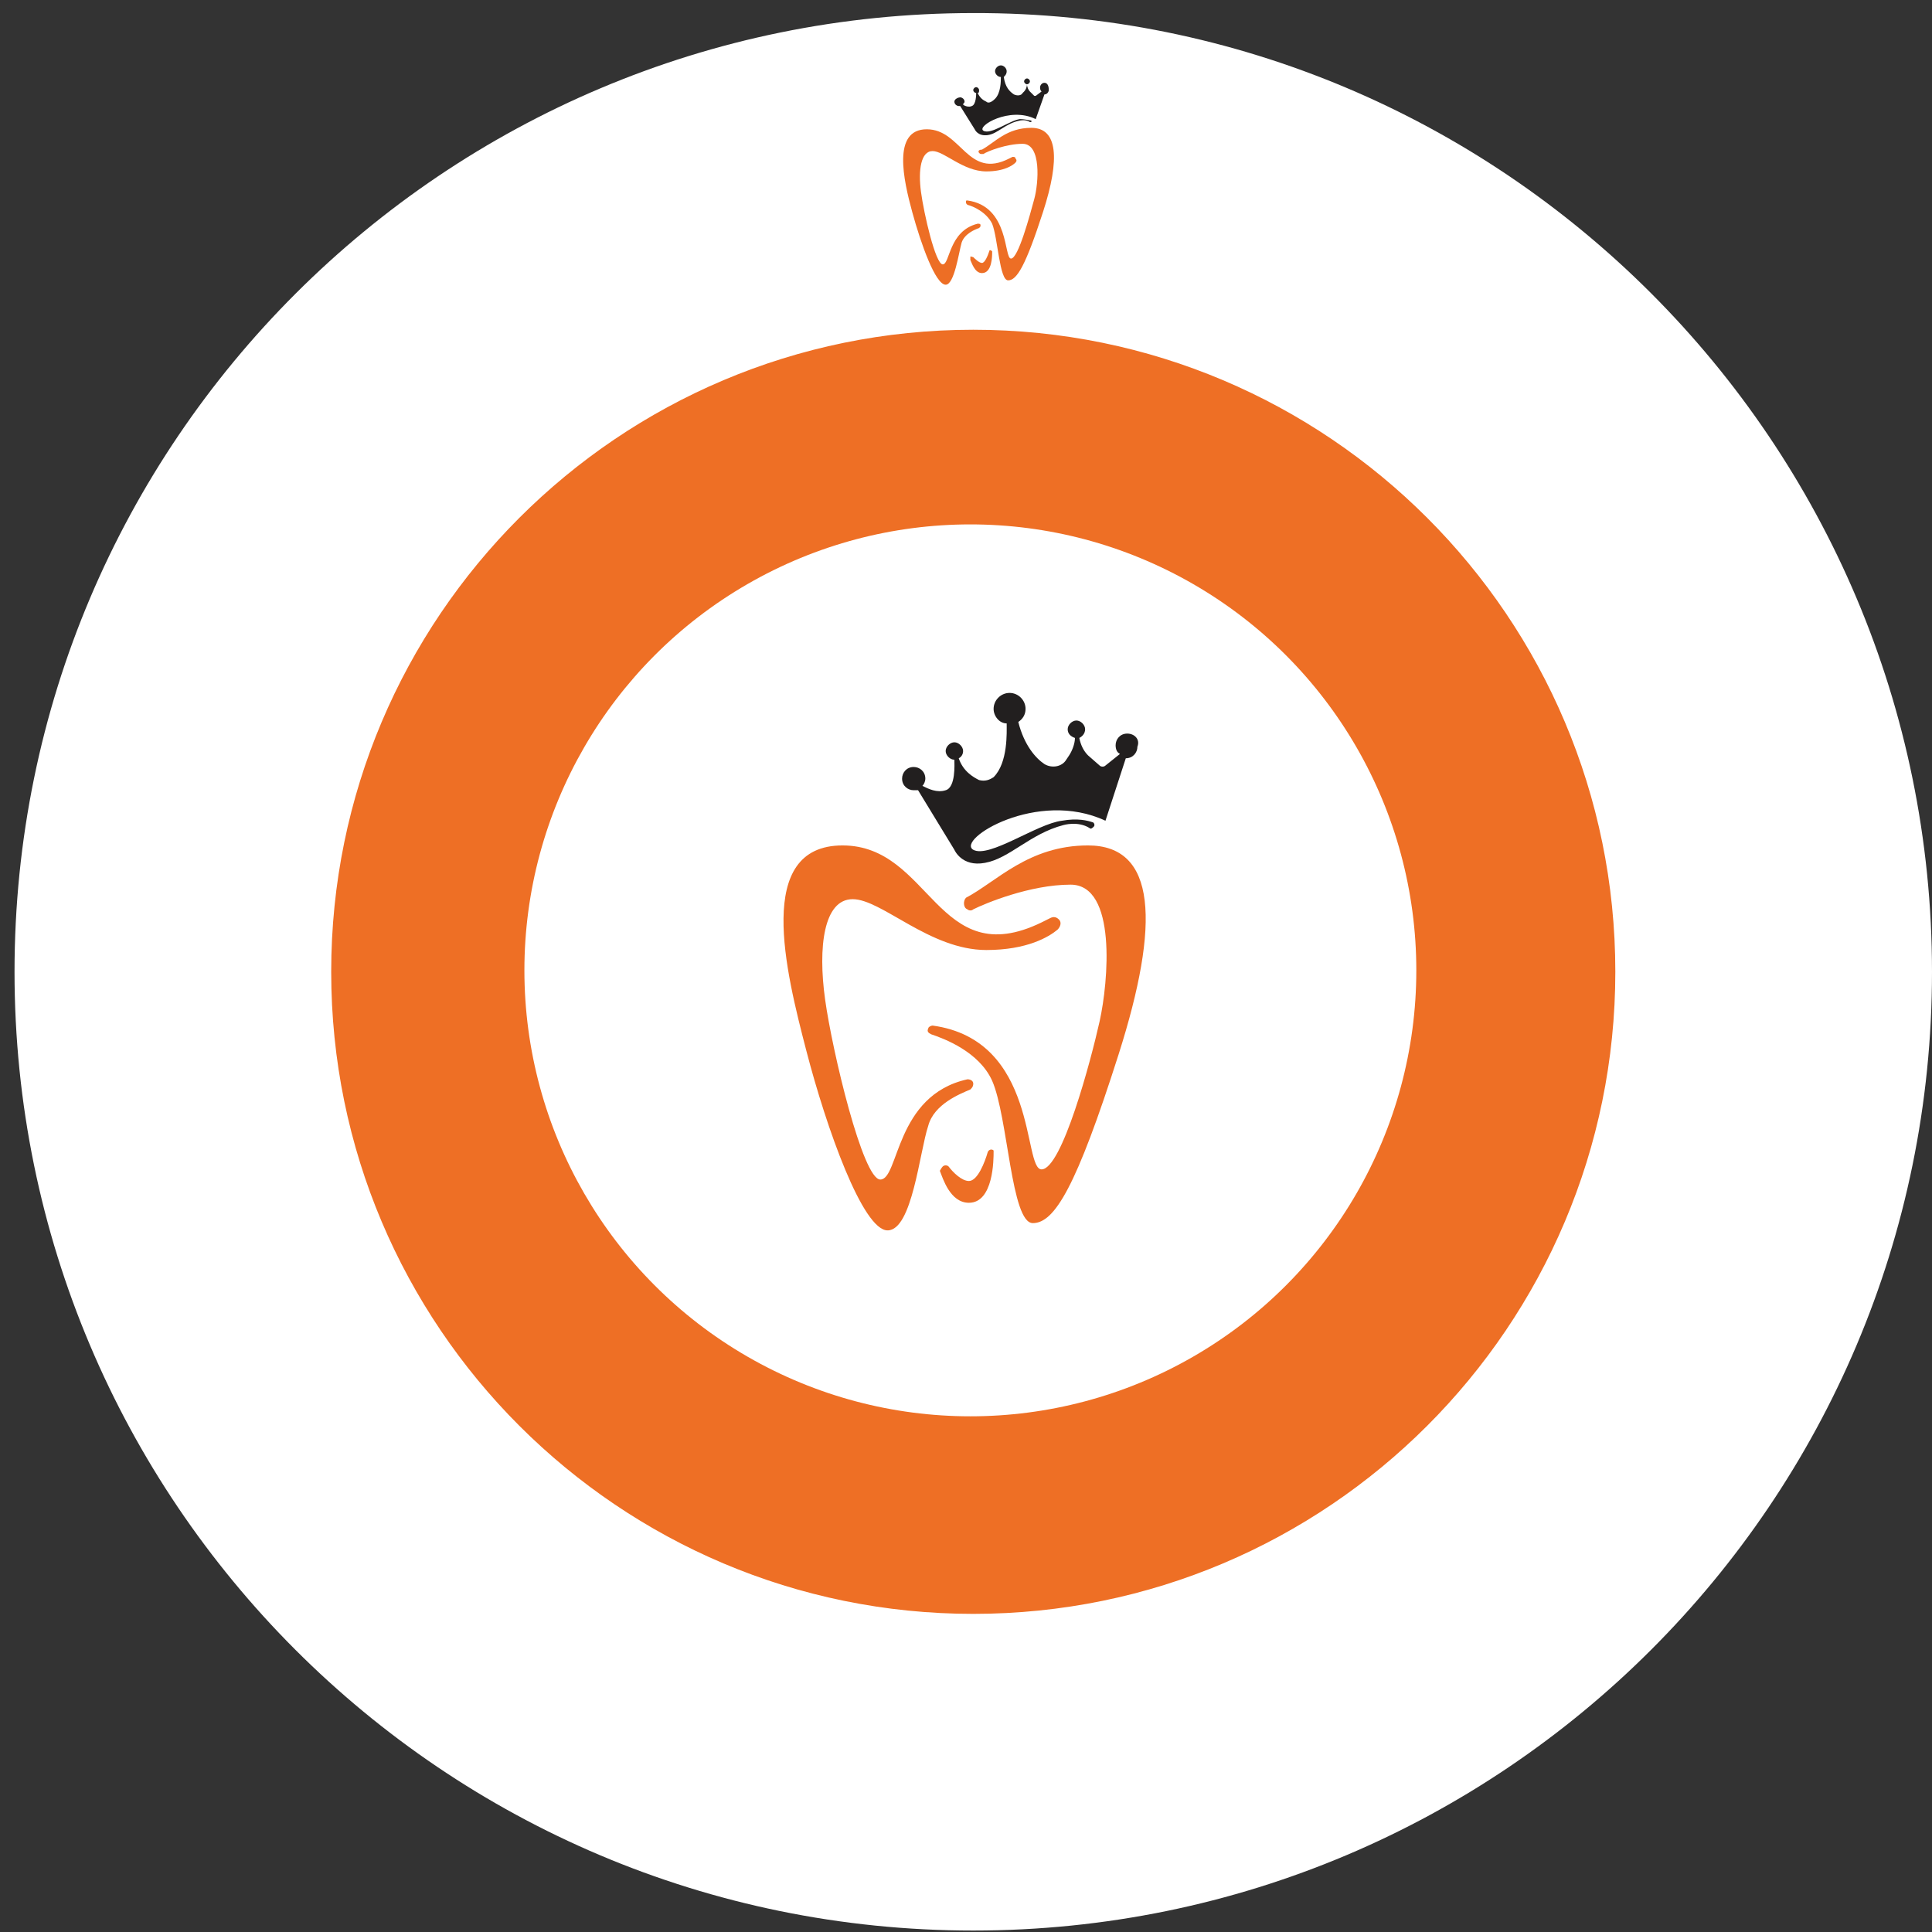 <svg xmlns="http://www.w3.org/2000/svg" xmlns:xlink="http://www.w3.org/1999/xlink" id="Layer_1" x="0px" y="0px" viewBox="0 0 133 133" xml:space="preserve"><rect x="0" y="0" width="133" height="133" fill="#333333" stroke="none"/><circle fill="#EE6F25" cx="67" cy="66.9" r="44.7"></circle><circle fill="#FFFFFF" cx="66.8" cy="66.8" r="30.7"></circle><path fill="#FFFFFF" d="M133,66.9c0,36.5-29.6,66-66,66c-36.5,0-66-29.6-66-66c0-36.5,29.6-66,66-66C103.4,0.8,133,30.4,133,66.9z  M22.8,66.9c0,24.4,19.8,44.2,44.2,44.2c24.4,0,44.2-19.8,44.2-44.2c0-24.4-19.8-44.2-44.2-44.2C42.6,22.7,22.8,42.5,22.8,66.9z"></path><g>	<path fill="#ED6E25" d="M71.7,63.5l0.6-0.3c0.2-0.1,0.4-0.1,0.6,0.1l0,0c0.2,0.2,0.1,0.5-0.1,0.7c-0.6,0.5-2.1,1.4-4.9,1.4  c-3.9,0-7.2-3.5-9.2-3.5s-2.4,3.3-1.9,6.9s2.6,12.4,3.8,12.4c1.3,0,1-5.8,6-6.9c0.2,0,0.4,0.1,0.4,0.3l0,0c0,0.2-0.1,0.3-0.2,0.4  c-0.7,0.3-2.5,1-2.9,2.5c-0.6,1.8-1.1,7.2-2.8,7.2c-1.7,0-4.2-7-5.6-12.4s-3.6-14.1,2.5-14.1S64.5,67,71.7,63.5z"></path>	<path fill="#ED6E25" d="M66.6,62.6L66.6,62.6c0.1,0.1,0.3,0.1,0.4,0c0.8-0.4,3.9-1.7,6.7-1.7c3.2,0,2.6,6.7,2,9.4s-2.6,10.2-4,10.2  c-1.3,0-0.2-8.9-7.5-9.9c-0.1,0-0.3,0.1-0.3,0.2l0,0c-0.1,0.2,0,0.3,0.2,0.4c0.9,0.3,3.3,1.2,4.2,3.2c1.1,2.5,1.3,9.8,2.8,9.8  c1.5,0,3-2.5,5.9-11.6s2.6-14.4-2.1-14.4c-4.1,0-6.3,2.5-8.4,3.6C66.3,62,66.3,62.5,66.6,62.6z"></path>	<path fill="#221F1F" d="M77.6,50.5c-0.5,0-0.8,0.4-0.8,0.8c0,0.3,0.1,0.5,0.3,0.6l-1,0.8c-0.1,0.1-0.3,0.1-0.4,0L74.9,52  c-0.3-0.3-0.5-0.7-0.6-1.2c0.2-0.1,0.4-0.3,0.4-0.6c0-0.3-0.3-0.6-0.6-0.6c-0.3,0-0.6,0.3-0.6,0.6c0,0.3,0.2,0.5,0.5,0.6  c0,0.4-0.2,0.9-0.4,1.2l-0.2,0.3c-0.3,0.5-1,0.6-1.5,0.3c-0.6-0.4-1.4-1.3-1.8-2.9c0.3-0.2,0.5-0.5,0.5-0.9c0-0.6-0.5-1.1-1.1-1.1  s-1.1,0.5-1.1,1.1c0,0.5,0.4,1,0.9,1c0,0.6,0.1,2.7-0.9,3.7c-0.3,0.2-0.6,0.3-1,0.2c-0.4-0.2-1.1-0.6-1.4-1.5  c0.2-0.1,0.3-0.3,0.3-0.5c0-0.3-0.3-0.6-0.6-0.6c-0.3,0-0.6,0.3-0.6,0.6c0,0.3,0.3,0.6,0.6,0.6c0,0,0,0,0,0c0,0.3,0.1,1.9-0.6,2.1  c-0.6,0.2-1.2-0.1-1.6-0.3c0.1-0.1,0.2-0.3,0.2-0.5c0-0.5-0.4-0.8-0.8-0.8c-0.5,0-0.8,0.4-0.8,0.8c0,0.5,0.4,0.8,0.8,0.8  c0.1,0,0.2,0,0.3,0l0,0l2.5,4.1c0,0,0.5,1.2,2.1,0.9c1.7-0.3,3.1-2,5.4-2.6c0,0,1-0.3,1.8,0.2c0.1,0.1,0.2,0,0.3-0.1  c0.1-0.1,0-0.3-0.1-0.3c-0.3-0.1-1-0.3-2.1-0.1c-1.7,0.2-5,2.6-6.1,2c-1.2-0.7,4.4-4.2,9.1-2l1.4-4.3c0,0,0,0,0,0c0,0,0,0,0,0  c0.5,0,0.8-0.4,0.8-0.8C78.5,50.9,78.1,50.5,77.6,50.5z"></path>	<path fill="#ED6E25" d="M64.9,80.3L64.9,80.3c0.1-0.1,0.3-0.1,0.4,0c0.3,0.4,0.9,1,1.4,1c0.6,0,1.1-1.3,1.3-2  c0.1-0.2,0.3-0.2,0.4-0.1l0,0c0,0,0,0.1,0,0.1c0,0.5,0,3.5-1.7,3.5c-1.3,0-1.8-1.7-2-2.2C64.8,80.4,64.9,80.3,64.9,80.3z"></path></g><g>	<path fill="#ED6E25" d="M69.5,10.9l0.2-0.1c0.1,0,0.2,0,0.2,0.1l0,0c0.1,0.1,0.1,0.2,0,0.3c-0.2,0.2-0.8,0.6-2,0.6  c-1.6,0-2.9-1.4-3.7-1.4s-1,1.3-0.8,2.8s1,5,1.5,5c0.5,0,0.4-2.3,2.4-2.8c0.1,0,0.2,0,0.2,0.1l0,0c0,0.1,0,0.1-0.1,0.2  c-0.3,0.1-1,0.4-1.2,1c-0.2,0.7-0.5,2.9-1.1,2.9c-0.7,0-1.7-2.8-2.3-5s-1.4-5.7,1-5.7S66.6,12.4,69.5,10.9z"></path>	<path fill="#ED6E25" d="M67.5,10.6L67.5,10.6c0.1,0,0.1,0,0.2,0c0.3-0.2,1.6-0.7,2.7-0.7c1.3,0,1.1,2.7,0.8,3.8  c-0.3,1.1-1.1,4.1-1.6,4.1c-0.5,0-0.1-3.6-3-4c-0.1,0-0.1,0-0.1,0.1l0,0c0,0.1,0,0.1,0.1,0.2c0.4,0.1,1.3,0.5,1.7,1.3  c0.4,1,0.5,3.9,1.1,3.9s1.2-1,2.4-4.7s1-5.8-0.8-5.8c-1.7,0-2.5,1-3.4,1.5C67.3,10.3,67.3,10.5,67.5,10.6z"></path>	<path fill="#221F1F" d="M71.9,5.7c-0.2,0-0.3,0.2-0.3,0.3c0,0.1,0,0.2,0.1,0.3l-0.4,0.3c0,0-0.1,0-0.1,0l-0.3-0.3  c-0.1-0.1-0.2-0.3-0.2-0.5c0.1,0,0.2-0.1,0.2-0.2c0-0.1-0.1-0.2-0.2-0.2s-0.2,0.1-0.2,0.2c0,0.1,0.1,0.2,0.2,0.2  c0,0.2-0.1,0.4-0.2,0.5l-0.1,0.1c-0.1,0.2-0.4,0.2-0.6,0.1c-0.3-0.2-0.6-0.5-0.7-1.2c0.1-0.1,0.2-0.2,0.2-0.4  c0-0.2-0.2-0.4-0.4-0.4c-0.2,0-0.4,0.2-0.4,0.4c0,0.2,0.2,0.4,0.4,0.4c0,0.3,0,1.1-0.4,1.5C68.2,7.1,68,7.1,67.9,7  c-0.2-0.1-0.4-0.2-0.6-0.6c0.1,0,0.1-0.1,0.1-0.2c0-0.1-0.1-0.2-0.2-0.2s-0.2,0.1-0.2,0.2c0,0.1,0.1,0.2,0.2,0.2c0,0,0,0,0,0  c0,0.1,0,0.8-0.3,0.9c-0.2,0.1-0.5,0-0.6-0.1c0-0.1,0.1-0.1,0.1-0.2c0-0.2-0.2-0.3-0.3-0.3S65.7,6.8,65.7,7s0.2,0.3,0.3,0.3  c0,0,0.1,0,0.1,0l0,0l1,1.6c0,0,0.2,0.5,0.9,0.4c0.7-0.1,1.2-0.8,2.2-1c0,0,0.4-0.1,0.7,0.1c0,0,0.1,0,0.1,0c0,0,0-0.1,0-0.1  c-0.1,0-0.4-0.1-0.8-0.1c-0.7,0.1-2,1.1-2.5,0.8c-0.5-0.3,1.8-1.7,3.6-0.8l0.6-1.7c0,0,0,0,0,0c0,0,0,0,0,0c0.2,0,0.3-0.2,0.3-0.3  C72.2,5.9,72.1,5.7,71.9,5.7z"></path>	<path fill="#ED6E25" d="M66.8,17.7L66.8,17.7c0-0.1,0.1,0,0.2,0c0.1,0.1,0.4,0.4,0.6,0.4c0.2,0,0.4-0.5,0.5-0.8  c0-0.1,0.1-0.1,0.2,0l0,0c0,0,0,0,0,0.1c0,0.2,0,1.4-0.7,1.4c-0.5,0-0.7-0.7-0.8-0.9C66.8,17.8,66.8,17.7,66.8,17.7z"></path></g></svg>